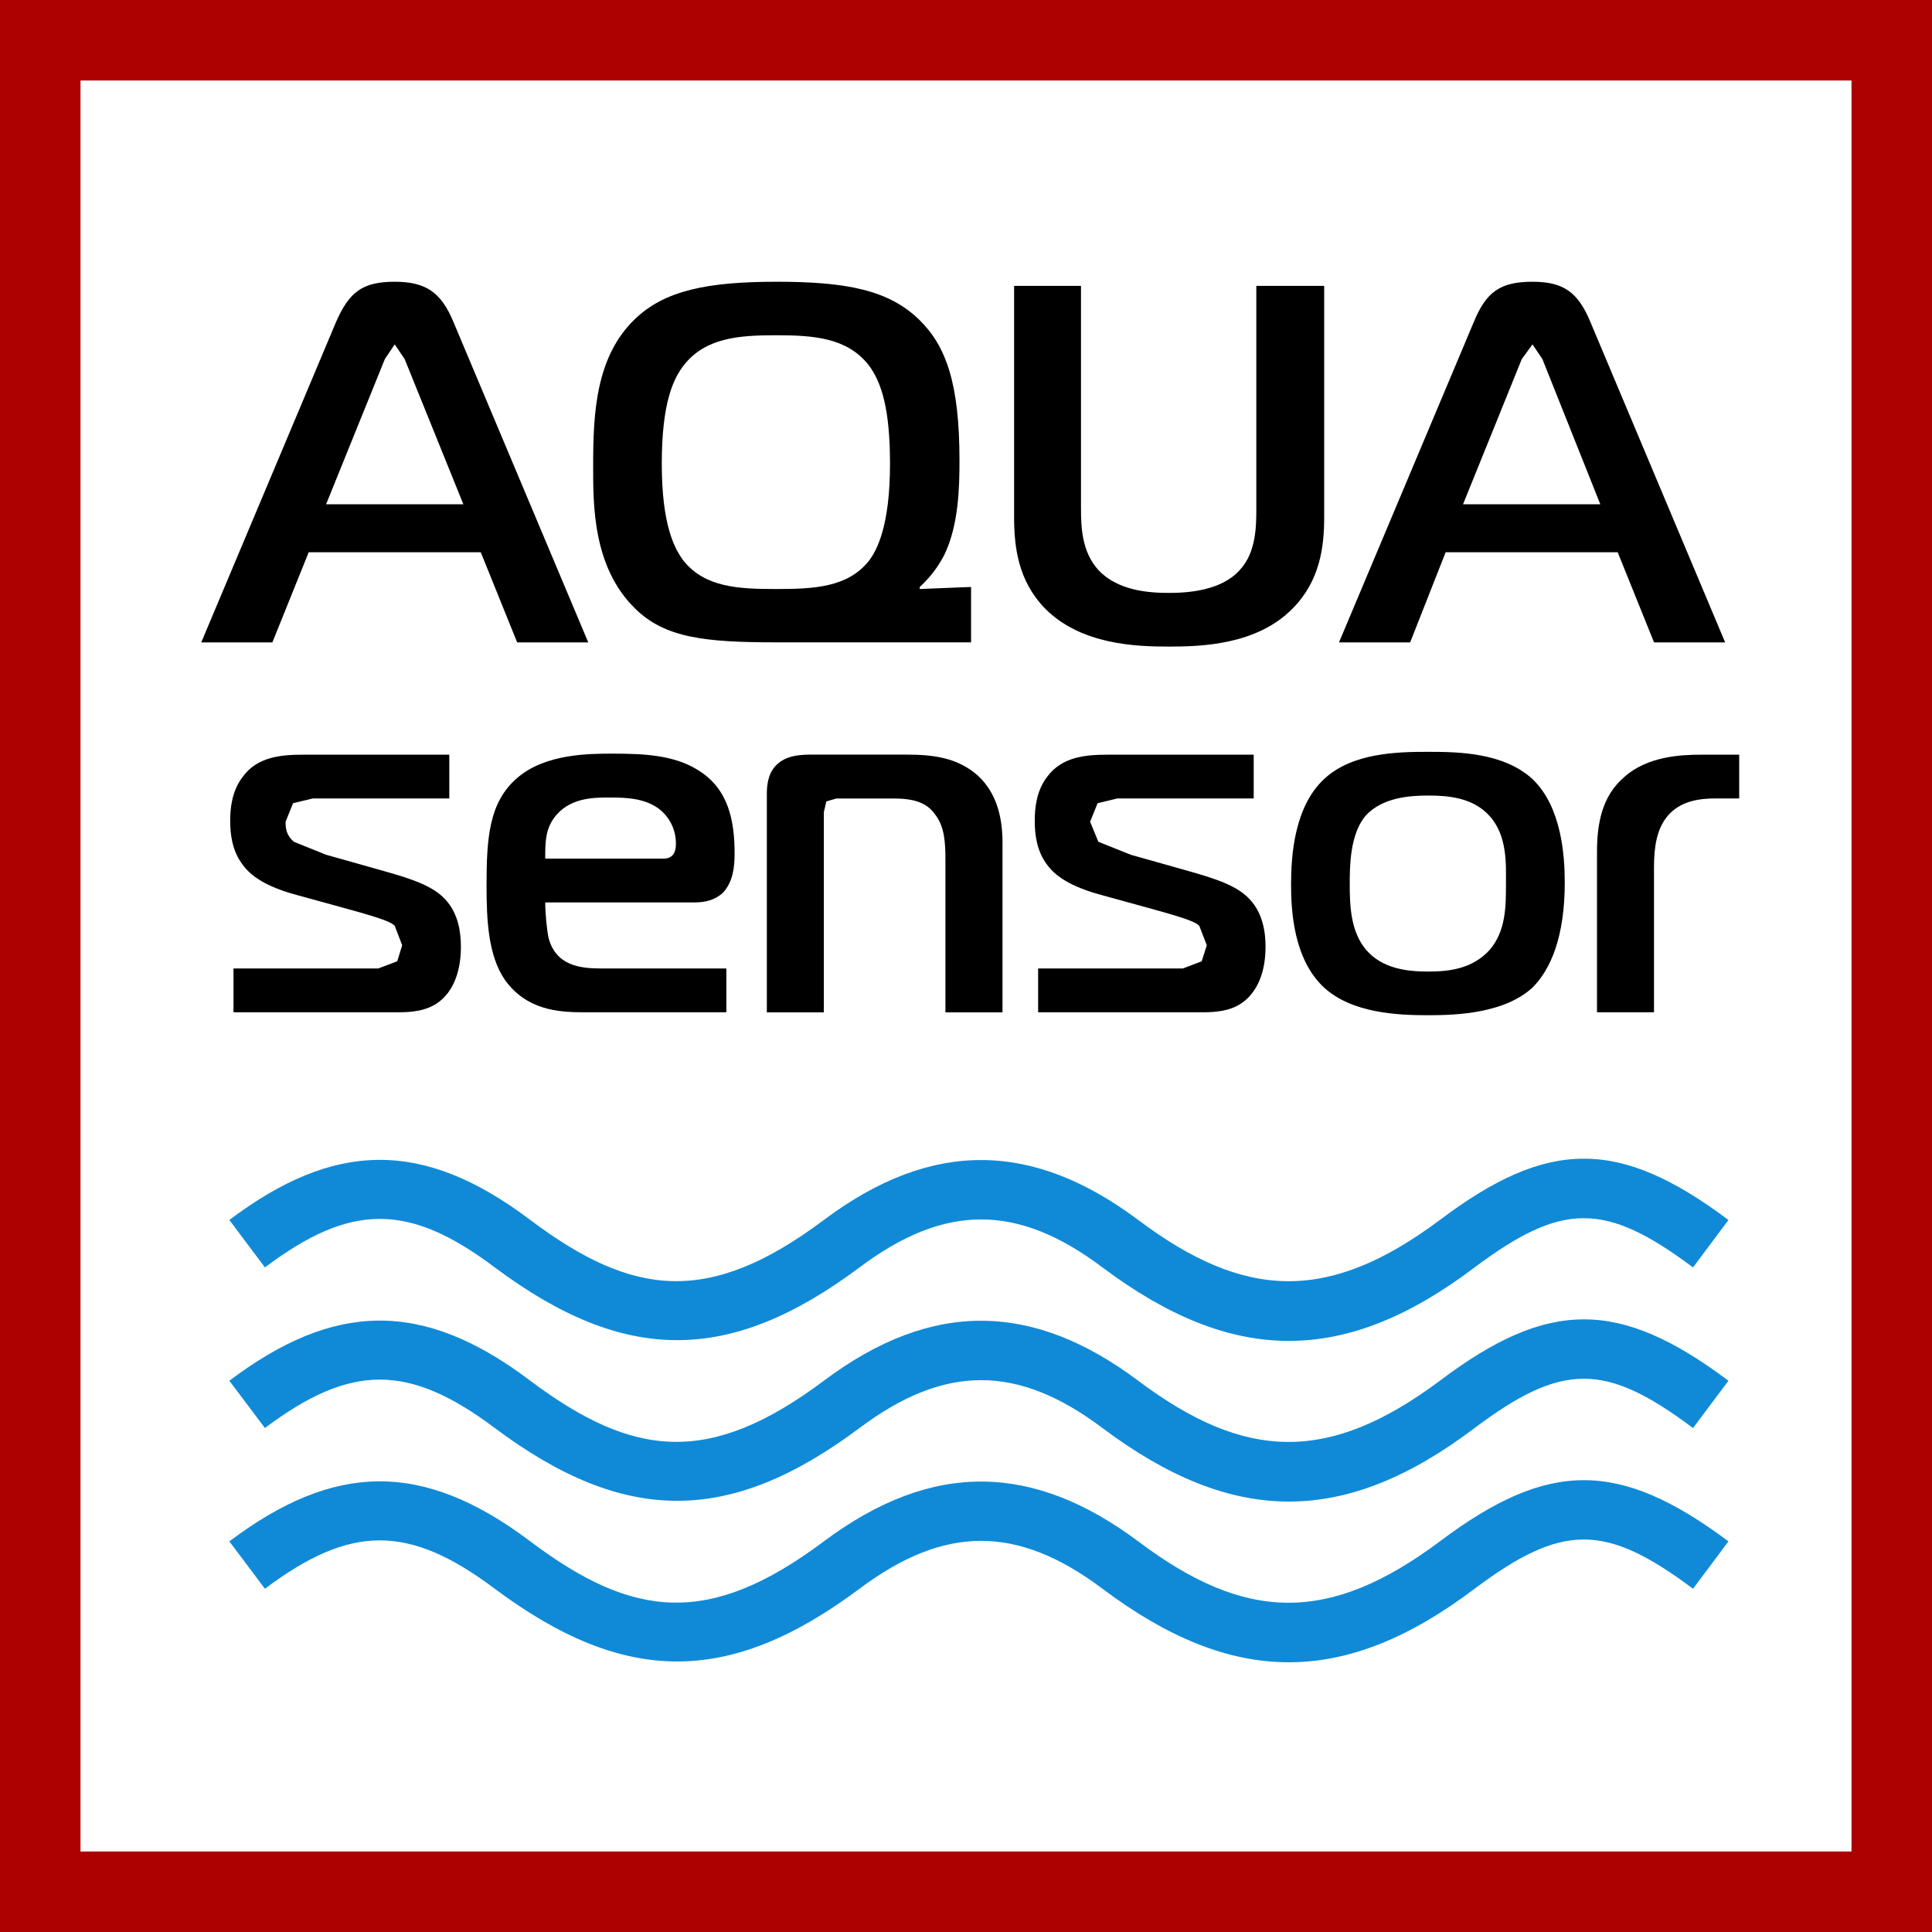 <svg width="48" height="48" viewBox="0 0 48 48" fill="none" xmlns="http://www.w3.org/2000/svg">
<rect x="0" y="0" width="48" height="48" fill="#333333" stroke="none"/>
<path d="M1 1H47V47H1V1Z" fill="white" stroke="#AD0000" stroke-width="2"/>
<path fill-rule="evenodd" clip-rule="evenodd" d="M35.486 18.679C36.246 18.679 37.355 18.699 38.074 19.355C38.794 20.043 38.876 21.251 38.876 21.926C38.876 23.28 38.524 24.087 38.074 24.537C37.376 25.175 36.205 25.223 35.486 25.223C34.726 25.223 33.597 25.175 32.897 24.537C32.138 23.834 32.076 22.627 32.076 21.975C32.076 21.251 32.158 20.043 32.897 19.355C33.597 18.699 34.726 18.679 35.486 18.679ZM22.503 18.748C23.16 18.748 23.776 18.812 24.291 19.266C24.619 19.57 24.907 20.055 24.907 20.934V25.152H23.489V21.359C23.489 20.934 23.468 20.525 23.223 20.223C23.035 19.956 22.729 19.839 22.215 19.839H20.777L20.53 19.911L20.468 20.176V25.152H19.052V19.726C19.052 19.533 19.073 19.247 19.258 19.04C19.524 18.738 19.953 18.748 20.244 18.748H22.503ZM43.21 18.75V19.837H42.633C42.245 19.837 41.752 19.886 41.423 20.282C41.157 20.607 41.093 21.057 41.093 21.542V25.15H39.677V21.166C39.677 20.461 39.8 19.777 40.355 19.305C40.93 18.787 41.773 18.75 42.266 18.75H43.21ZM15.231 18.724C15.991 18.724 16.752 18.758 17.347 19.136C18.107 19.604 18.251 20.404 18.251 21.213C18.251 21.54 18.21 21.913 17.963 22.178C17.757 22.369 17.511 22.42 17.265 22.42H13.546C13.546 22.694 13.588 23.108 13.629 23.304C13.813 23.99 14.41 24.061 14.922 24.061H18.046V25.15H14.492C13.855 25.15 13.074 25.088 12.54 24.339C12.129 23.737 12.088 22.856 12.088 22.008C12.088 20.812 12.15 19.931 12.848 19.33C13.546 18.724 14.635 18.724 15.231 18.724ZM11.163 18.75V19.837H7.773L7.281 19.956L7.095 20.416C7.095 20.597 7.118 20.753 7.3 20.913L8.102 21.236L9.478 21.624C10.239 21.837 10.751 22.008 11.062 22.345C11.389 22.694 11.451 23.168 11.451 23.52C11.451 24.292 11.163 24.692 10.917 24.883C10.608 25.126 10.2 25.15 9.889 25.15H5.801V24.062H9.396L9.869 23.883L9.992 23.485L9.807 23.002C9.725 22.916 9.541 22.832 8.659 22.589L7.424 22.25C6.746 22.072 6.274 21.83 6.027 21.48C5.76 21.129 5.719 20.706 5.719 20.392C5.719 20.08 5.76 19.654 6.027 19.305C6.397 18.788 7.013 18.75 7.551 18.75H11.163ZM31.148 18.75V19.837H27.762L27.269 19.956L27.084 20.416L27.288 20.913L28.093 21.236L29.47 21.624C30.228 21.837 30.741 22.008 31.051 22.345C31.378 22.694 31.442 23.168 31.442 23.52C31.442 24.292 31.148 24.692 30.902 24.883C30.597 25.126 30.187 25.15 29.874 25.15H25.792V24.062H29.387L29.856 23.883L29.983 23.485L29.796 23.002C29.714 22.916 29.525 22.832 28.646 22.589L27.415 22.25C26.736 22.072 26.261 21.83 26.012 21.48C25.747 21.129 25.708 20.706 25.708 20.392C25.708 20.08 25.747 19.654 26.012 19.305C26.388 18.788 27.002 18.75 27.538 18.75H31.148ZM35.486 19.765C35.016 19.765 34.334 19.815 33.925 20.271C33.534 20.733 33.534 21.552 33.534 21.961C33.534 22.497 33.553 23.144 33.945 23.604C34.356 24.074 34.973 24.138 35.486 24.138C36 24.138 36.575 24.074 37.007 23.604C37.415 23.132 37.415 22.516 37.415 21.961C37.415 21.491 37.458 20.77 37.007 20.271C36.596 19.815 35.979 19.765 35.486 19.765ZM15.17 19.814C14.799 19.814 14.224 19.802 13.834 20.235C13.546 20.56 13.546 20.913 13.546 21.332H16.484C16.752 21.332 16.793 21.129 16.793 20.958C16.793 20.56 16.587 20.26 16.381 20.102C16.032 19.837 15.58 19.814 15.17 19.814ZM26.857 7.103V12.618C26.857 13.111 26.878 13.706 27.289 14.162C27.764 14.671 28.525 14.731 29.039 14.731C29.528 14.731 30.35 14.671 30.802 14.162C31.213 13.721 31.213 13.064 31.213 12.618V7.103H32.899V12.844C32.899 13.595 32.794 14.427 32.12 15.113C31.233 16.023 29.856 16.064 29.039 16.064C28.233 16.064 26.857 16.023 25.958 15.113C25.296 14.427 25.195 13.595 25.195 12.844V7.103H26.857ZM9.807 7C10.568 7 10.957 7.252 11.266 8L14.615 15.96H12.849L11.944 13.72H7.67L6.767 15.96H5L8.349 8C8.677 7.252 9.006 7 9.807 7ZM19.298 7C21.023 7 22.071 7.203 22.831 7.937C23.509 8.594 23.838 9.532 23.838 11.442C23.838 12.116 23.817 13.038 23.468 13.772C23.345 14.012 23.16 14.301 22.851 14.583V14.634L24.126 14.583V15.959H19.298C17.511 15.959 16.524 15.848 15.785 15.125C14.717 14.086 14.737 12.521 14.737 11.558C14.737 10.278 14.799 8.871 15.765 7.937C16.504 7.217 17.572 7 19.298 7ZM38.075 7C38.834 7 39.204 7.252 39.513 8L42.861 15.96H41.094L40.191 13.72H35.917L35.035 15.96H33.267L36.616 8C36.924 7.252 37.273 7 38.075 7ZM19.277 8.329C18.352 8.329 17.531 8.393 16.997 9.064C16.729 9.405 16.442 10.001 16.442 11.519C16.442 13.038 16.751 13.632 16.997 13.95C17.531 14.595 18.352 14.634 19.277 14.634C20.223 14.634 21.044 14.595 21.576 13.95C21.784 13.683 22.112 13.077 22.112 11.519C22.112 10.179 21.907 9.495 21.576 9.064C21.044 8.393 20.223 8.329 19.277 8.329ZM9.807 8.556L9.561 8.922L8.102 12.528H11.512L10.054 8.922L9.807 8.556ZM38.075 8.556L37.808 8.922L36.349 12.528H39.759L38.321 8.922L38.075 8.556Z" fill="black"/>
<path d="M42.943 38.295C40.231 36.268 38.468 36.268 35.773 38.295C33.003 40.365 30.929 40.29 28.279 38.295C25.688 36.36 23.18 36.268 20.468 38.295C17.613 40.433 15.723 40.212 13.175 38.295C10.489 36.268 8.287 36.346 5.698 38.295L6.582 39.472C8.717 37.87 10.156 37.87 12.293 39.472C15.521 41.881 18.127 41.881 21.354 39.472C23.472 37.886 25.28 37.886 27.391 39.472C30.637 41.91 33.415 41.906 36.636 39.472C38.816 37.841 39.881 37.841 42.063 39.472L42.943 38.295Z" fill="#108AD7"/>
<path d="M42.943 34.304C40.231 32.271 38.468 32.271 35.773 34.304C33.003 36.37 30.929 36.292 28.279 34.304C25.688 32.363 23.18 32.271 20.468 34.304C17.613 36.442 15.723 36.212 13.175 34.304C10.489 32.271 8.287 32.353 5.698 34.304L6.582 35.479C8.717 33.875 10.156 33.875 12.293 35.479C15.521 37.89 18.127 37.89 21.354 35.479C23.472 33.893 25.28 33.893 27.391 35.479C30.637 37.915 33.415 37.915 36.636 35.479C38.816 33.846 39.881 33.846 42.063 35.479L42.943 34.304Z" fill="#108AD7"/>
<path d="M42.943 30.31C40.231 28.279 38.468 28.279 35.773 30.31C33.003 32.378 30.929 32.298 28.279 30.31C25.688 28.371 23.18 28.279 20.468 30.31C17.613 32.448 15.723 32.222 13.175 30.31C10.489 28.279 8.287 28.359 5.698 30.31L6.582 31.489C8.717 29.881 10.156 29.881 12.293 31.489C15.521 33.898 18.127 33.898 21.354 31.489C23.472 29.899 25.28 29.899 27.391 31.489C30.637 33.923 33.415 33.923 36.636 31.489C38.816 29.858 39.881 29.858 42.063 31.489L42.943 30.31Z" fill="#108AD7"/>
</svg>
